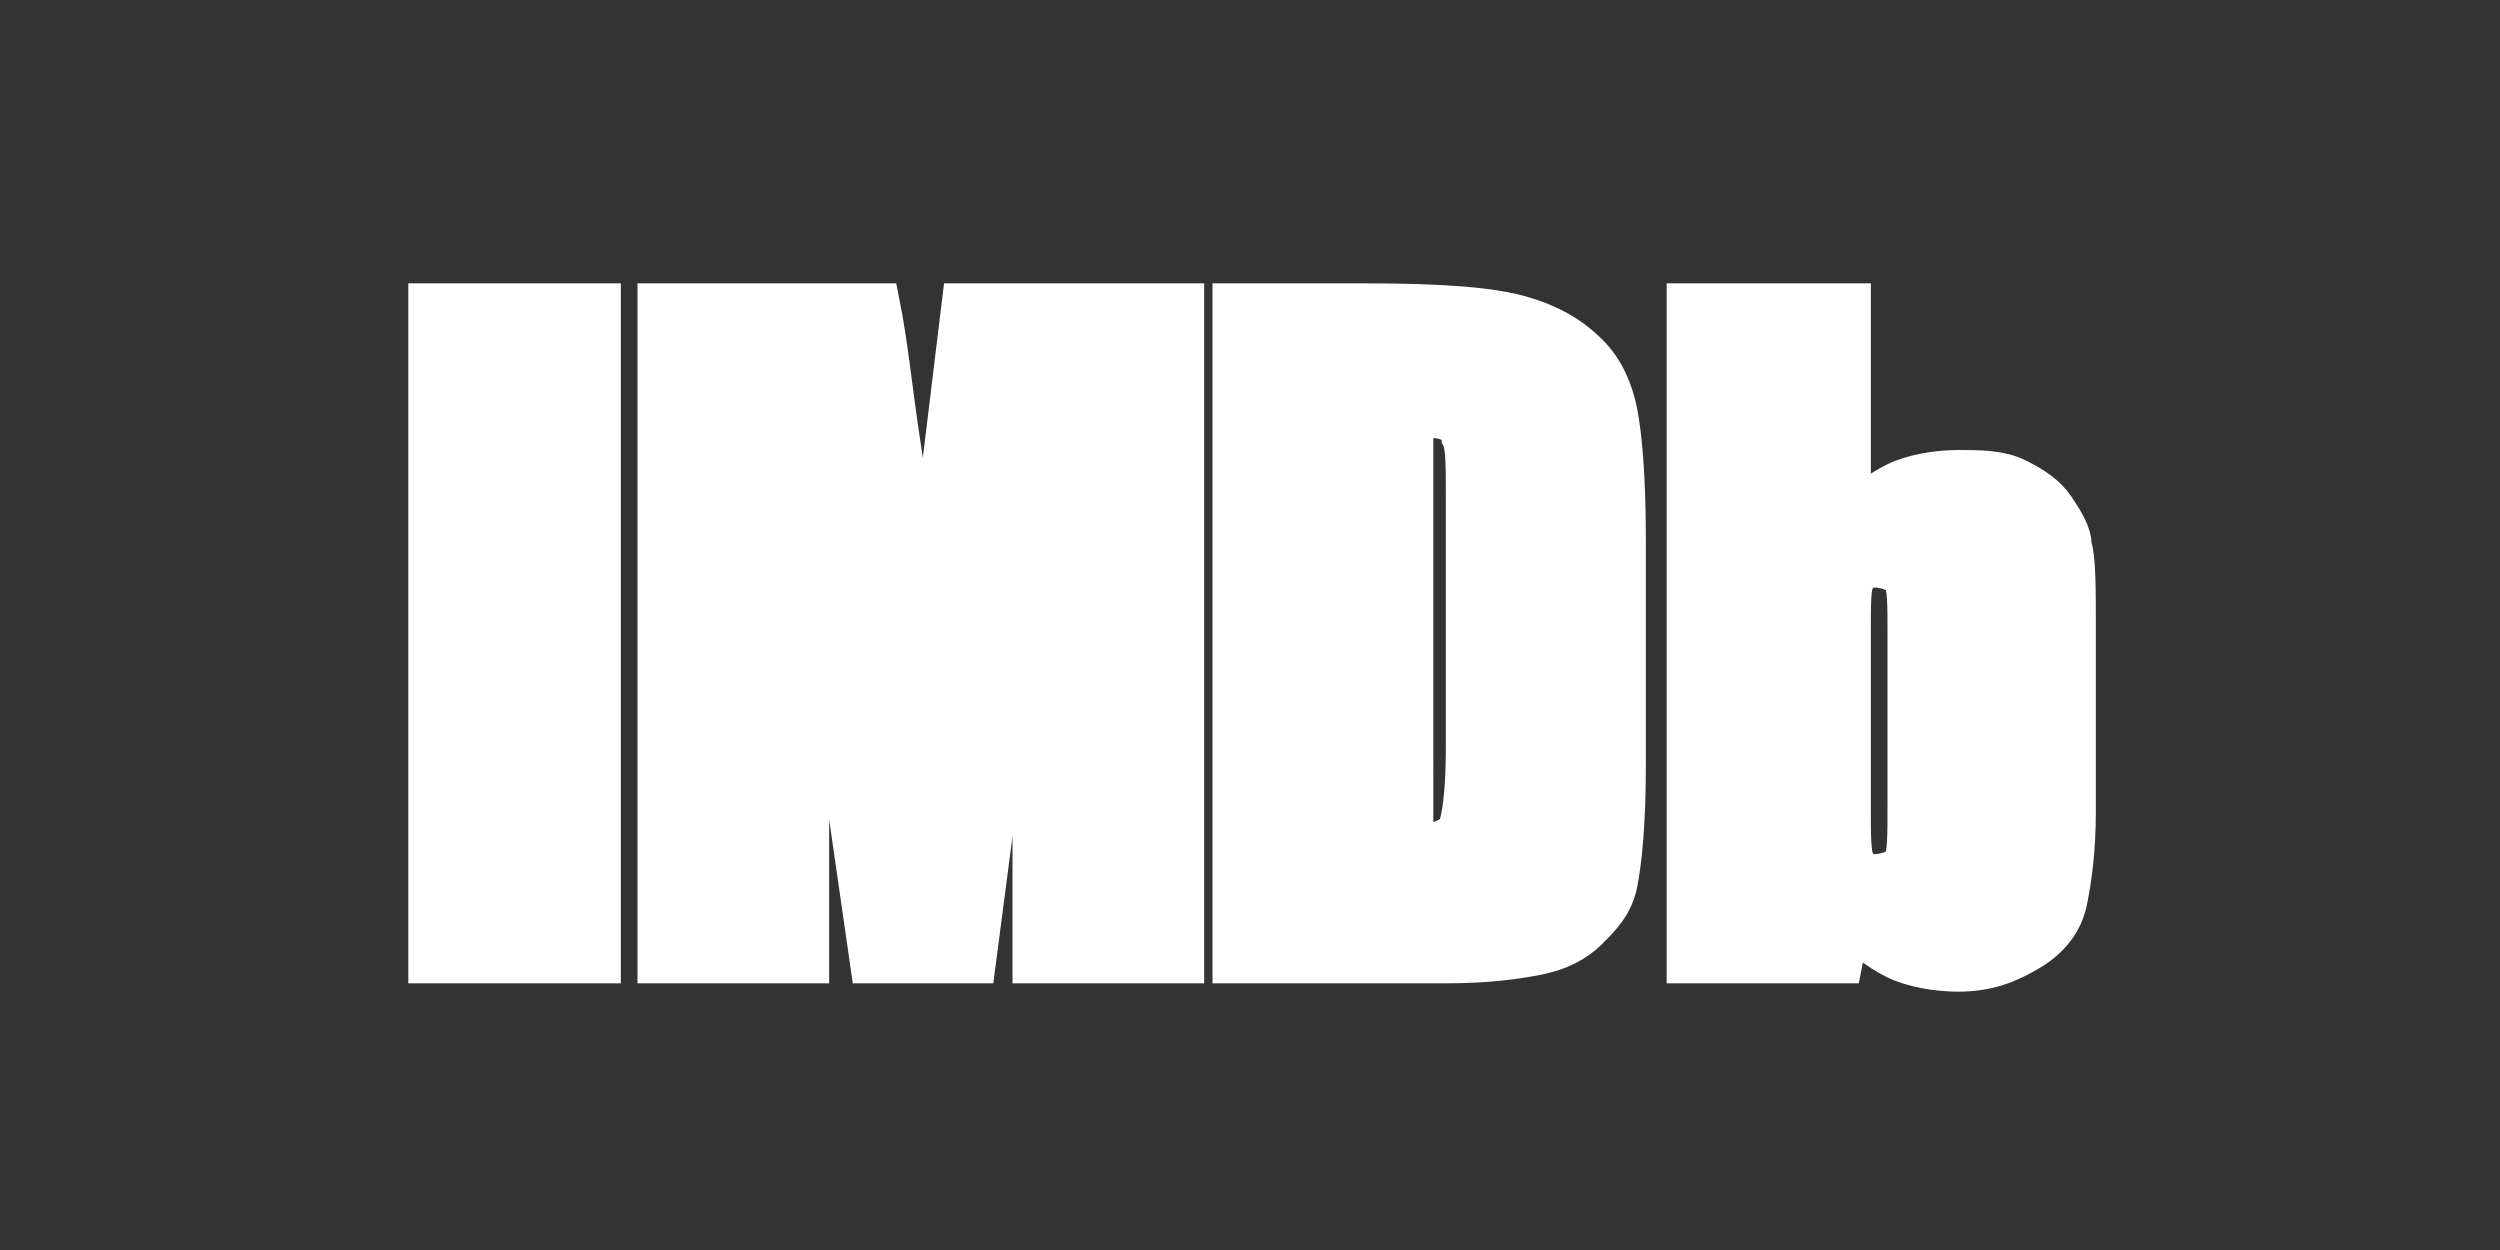 <?xml version="1.0" encoding="utf-8"?>
<!-- Generator: Adobe Illustrator 27.4.0, SVG Export Plug-In . SVG Version: 6.00 Build 0)  -->
<svg version="1.1" id="ICONS" xmlns="http://www.w3.org/2000/svg" xmlns:xlink="http://www.w3.org/1999/xlink" x="0px" y="0px"
	 viewBox="0 0 60 30" style="enable-background:new 0 0 60 30;" xml:space="preserve">
<rect x="0" y="0" width="60" height="30" fill="#333333" stroke="none"/>
<style type="text/css">
	.st0{fill:#FFFFFF;}
	.st1{fill:none;}
	.st2{fill-rule:evenodd;clip-rule:evenodd;}
	.st3{fill-rule:evenodd;clip-rule:evenodd;fill:#FFFFFF;}
</style>
<g>
	<rect fill="#FFFFFF" stroke="#FFFFFF" x="10.3" y="7.3" class="st2" width="4.1" height="15.8"/>
	<path fill="#FFFFFF" stroke="#FFFFFF" class="st2" d="M23.1,7.3l-0.9,7.4l-0.6-4c-0.2-1.3-0.3-2.4-0.5-3.4h-5.3v15.8h3.6l0-10.4l1.5,10.4h2.5l1.4-10.7v10.7h3.6V7.3
		H23.1z"/>
	<path fill="#FFFFFF" stroke="#FFFFFF" class="st2" d="M34.8,10.1c0.2,0.1,0.3,0.2,0.3,0.4c0.1,0.2,0.1,0.7,0.1,1.4v6.1c0,1-0.1,1.7-0.2,1.9
		c-0.1,0.2-0.5,0.4-1.1,0.4V10C34.3,10,34.6,10,34.8,10.1z M34.7,23.1c1,0,1.7-0.1,2.2-0.2c0.5-0.1,0.9-0.3,1.2-0.6
		c0.3-0.3,0.6-0.6,0.7-1.1c0.1-0.5,0.2-1.4,0.2-2.8v-5.5c0-1.5-0.1-2.5-0.2-3c-0.1-0.5-0.3-1-0.7-1.4c-0.4-0.4-0.9-0.7-1.6-0.9
		c-0.7-0.2-1.8-0.3-3.8-0.3h-3.1v15.8H34.7z"/>
	<path fill="#FFFFFF" stroke="#FFFFFF" class="st2" d="M45.8,19.3c0,0.8,0,1.2-0.1,1.4C45.6,20.9,45.2,21,45,21c-0.2,0-0.4-0.1-0.5-0.3c-0.1-0.2-0.1-0.6-0.1-1.3
		v-4.2c0-0.7,0-1.2,0.1-1.3c0.1-0.2,0.2-0.3,0.5-0.3c0.2,0,0.6,0.1,0.7,0.3c0.1,0.2,0.1,0.6,0.1,1.3V19.3z M40.5,7.3v15.8h3.7l0.2-1
		c0.3,0.4,0.7,0.7,1.1,0.9c0.4,0.2,1,0.3,1.5,0.3c0.7,0,1.2-0.2,1.7-0.5c0.5-0.3,0.8-0.7,0.9-1.2c0.1-0.5,0.2-1.2,0.2-2.1V15
		c0-0.9,0-1.6-0.1-1.9c0-0.3-0.2-0.6-0.4-0.9c-0.2-0.3-0.5-0.5-0.9-0.7c-0.4-0.2-0.9-0.2-1.4-0.2c-0.5,0-1.1,0.1-1.5,0.3
		c-0.4,0.2-0.8,0.5-1.1,0.9V7.3H40.5z"/>
</g>
</svg>
